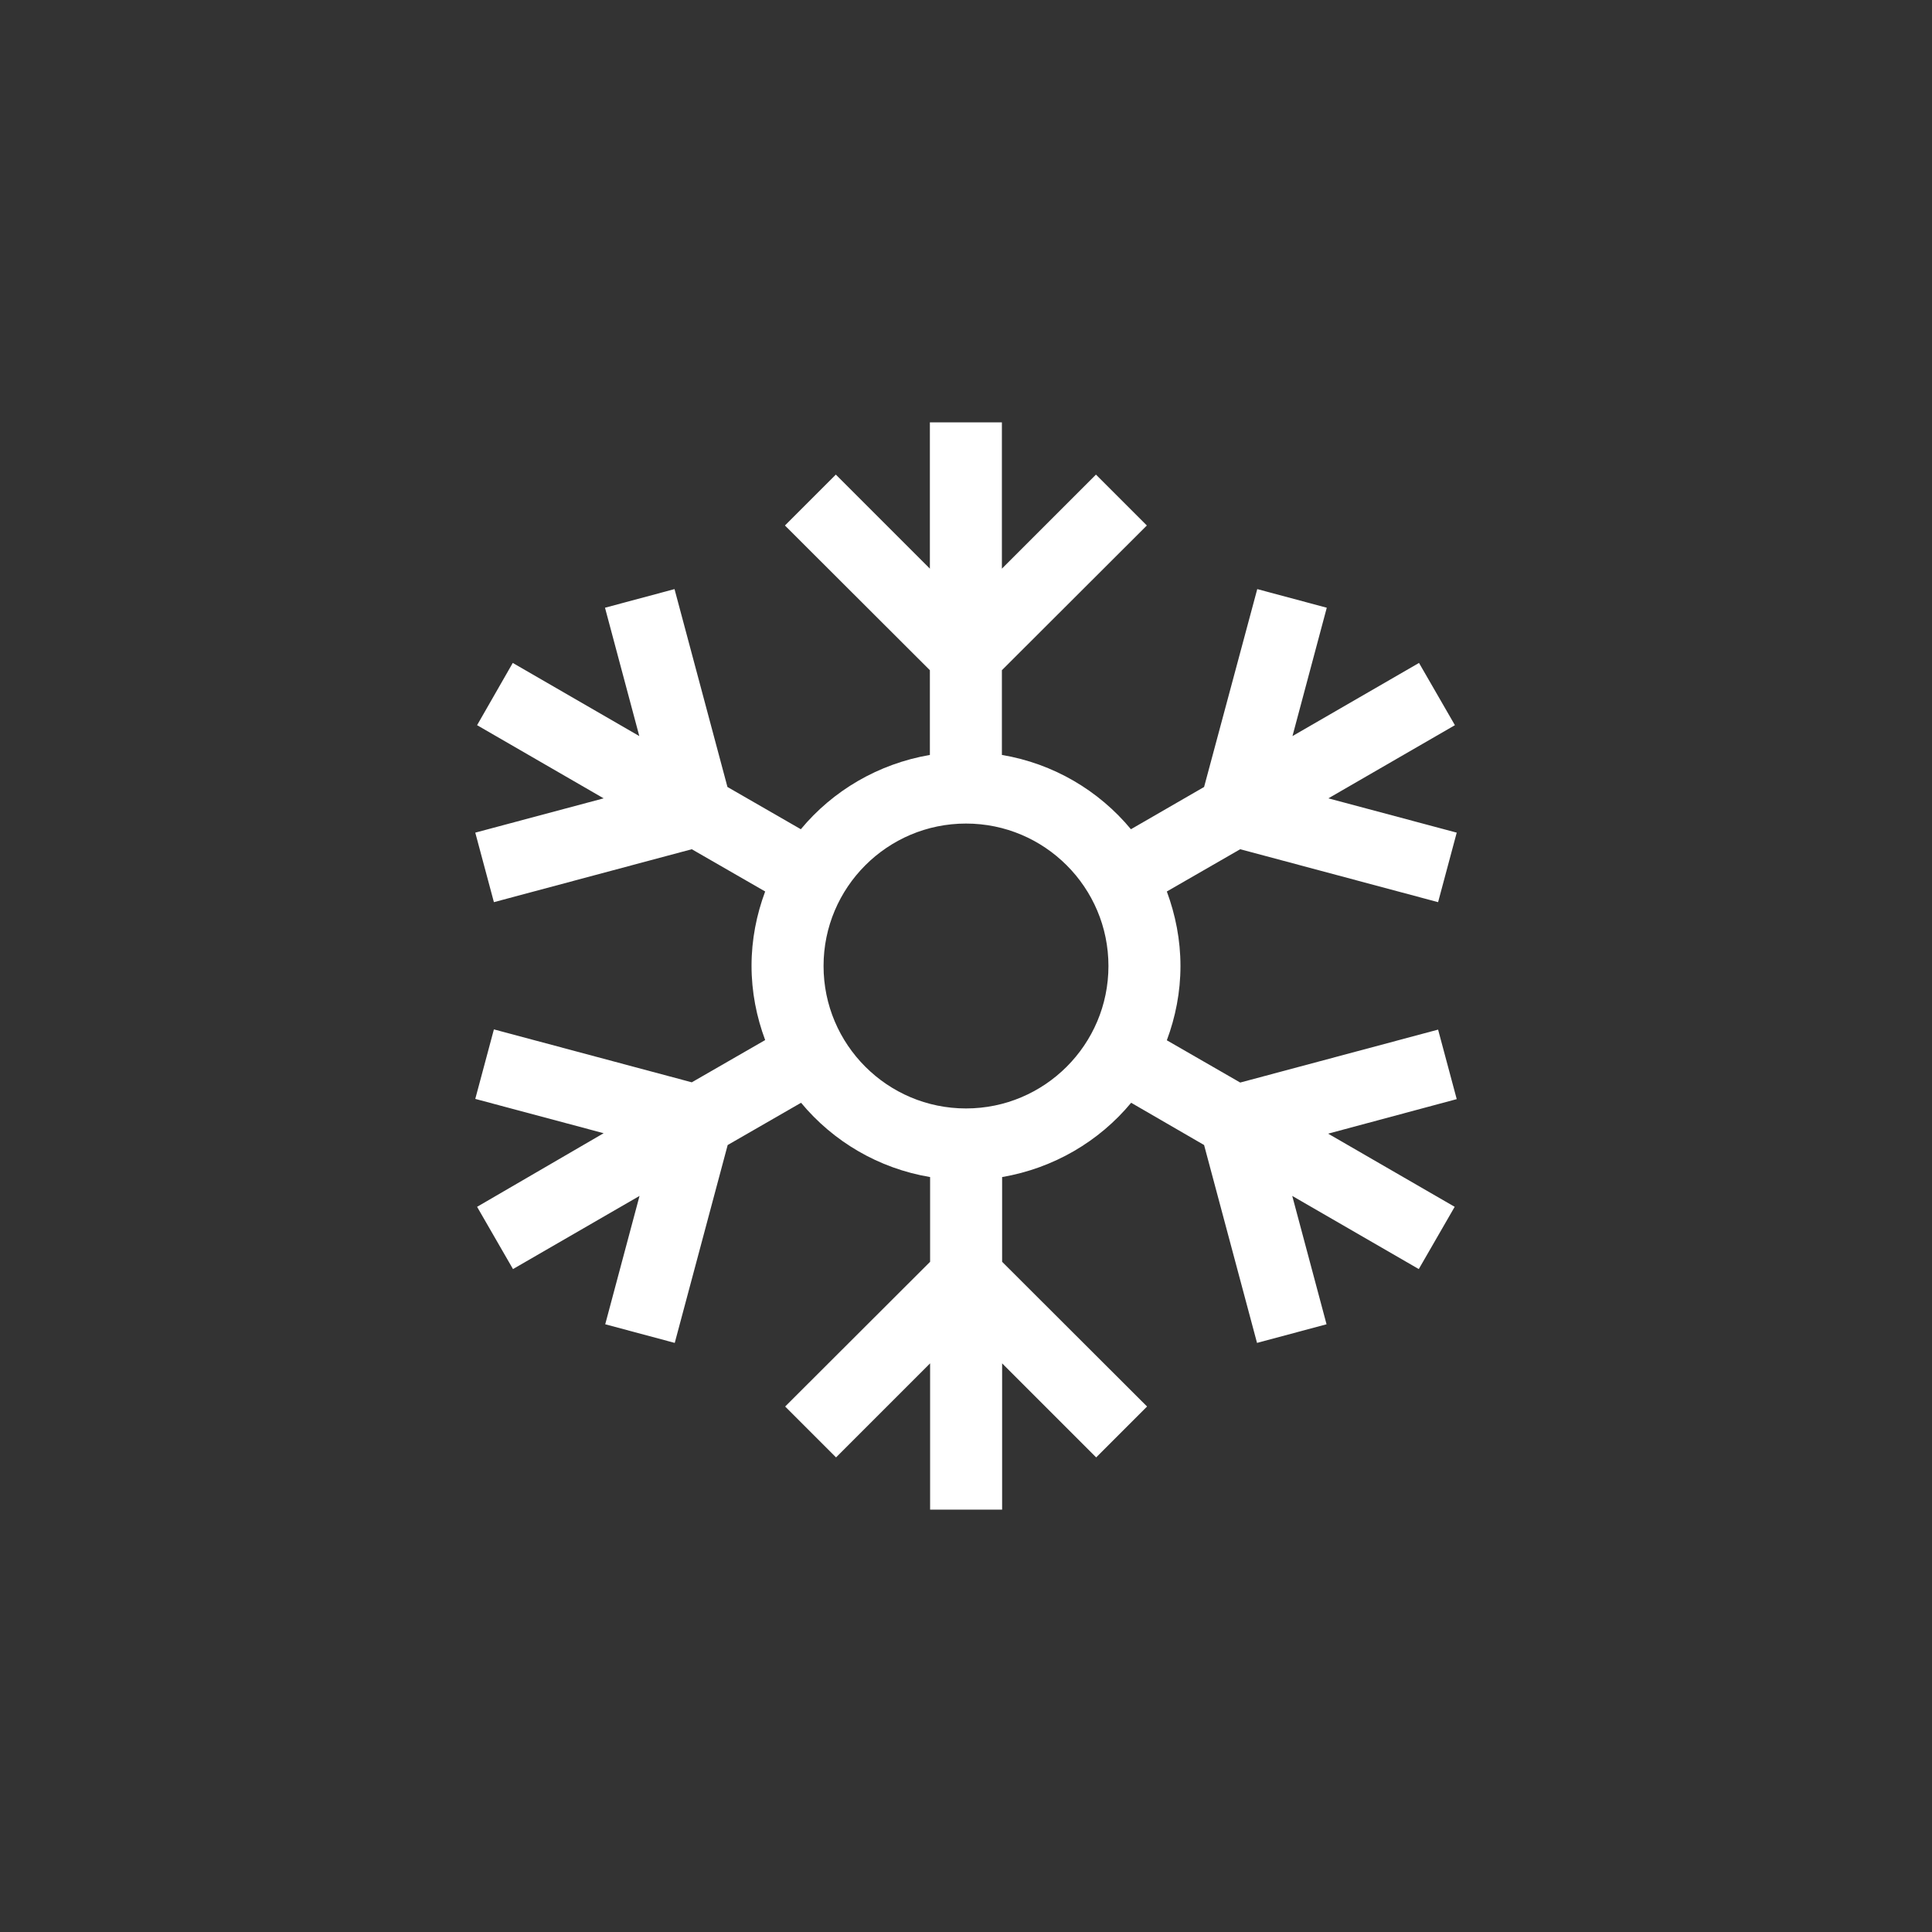 <?xml version="1.0" encoding="utf-8"?>
<!-- Generator: Adobe Illustrator 25.3.1, SVG Export Plug-In . SVG Version: 6.00 Build 0)  -->
<svg version="1.1" id="Layer_1" xmlns="http://www.w3.org/2000/svg" xmlns:xlink="http://www.w3.org/1999/xlink" x="0px" y="0px"
	 viewBox="0 0 85.04 85.04" style="enable-background:new 0 0 85.04 85.04;" xml:space="preserve">
<rect x="0" y="0" width="85.04" height="85.04" fill="#333333" stroke="none"/>
<style type="text/css">
	.st0{fill:#55657B;}
	.st1{fill:#F7A600;}
	.st2{fill:#76B82A;}
	.st3{fill:#EC6608;}
	.st4{fill:#008BD2;}
	.st5{fill:#FFFFFF;}
</style>
<path class="st5" d="M64.12,48.38l-0.82-3.06l-8.71,2.33l-3.23-1.86c0.38-1.02,0.6-2.12,0.6-3.27c0-1.15-0.22-2.25-0.6-3.28
	l3.23-1.86l8.71,2.33l0.82-3.06l-5.65-1.51l5.57-3.22l-1.58-2.74l-5.57,3.22l1.51-5.65l-3.06-0.82L53,34.64l-3.22,1.86
	c-1.41-1.7-3.41-2.89-5.68-3.27V29.5l6.38-6.37l-2.24-2.24l-4.14,4.14v-6.44h-3.17v6.44l-4.14-4.14l-2.24,2.24l6.38,6.37v3.73
	c-2.27,0.39-4.27,1.57-5.68,3.27l-3.23-1.86l-2.33-8.71l-3.06,0.82l1.51,5.65l-5.57-3.22L21,31.92l5.57,3.22l-5.65,1.51l0.82,3.06
	l8.71-2.33l3.23,1.86c-0.38,1.02-0.6,2.12-0.6,3.27c0,1.15,0.22,2.25,0.6,3.27l-3.23,1.86l-8.71-2.33l-0.82,3.06l5.65,1.51L21,53.12
	l1.58,2.74l5.57-3.22l-1.51,5.65l3.06,0.82l2.33-8.71l3.23-1.86c1.41,1.7,3.41,2.89,5.68,3.27v3.73l-6.38,6.37l2.24,2.24l4.14-4.14
	v6.44h3.17v-6.44l4.14,4.14l2.24-2.24l-6.38-6.37v-3.73c2.27-0.39,4.27-1.57,5.68-3.27L53,50.4l2.33,8.71l3.06-0.82l-1.51-5.65
	l5.57,3.22l1.58-2.74l-5.57-3.22L64.12,48.38z M42.52,48.79c-3.46,0-6.27-2.81-6.27-6.27c0-3.46,2.81-6.27,6.27-6.27
	c3.46,0,6.27,2.81,6.27,6.27C48.79,45.98,45.98,48.79,42.52,48.79z"/>
</svg>
